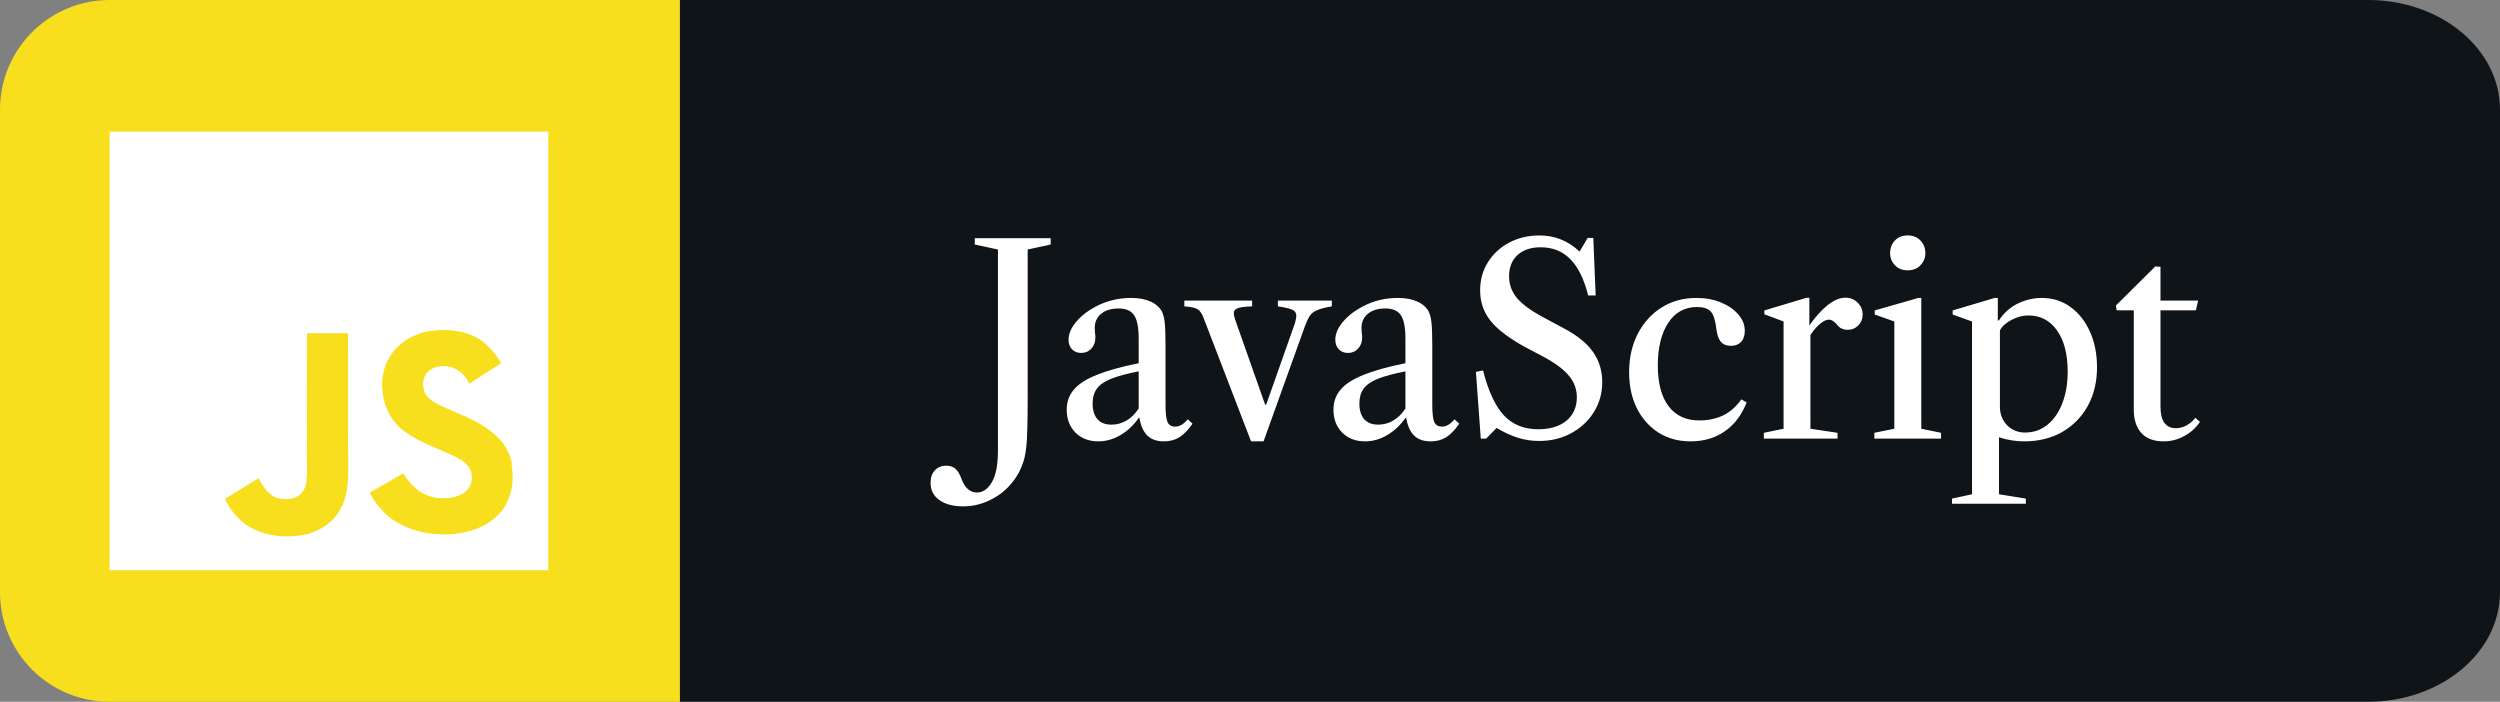 <svg width="114" height="32" viewBox="0 0 114 32" fill="none" xmlns="http://www.w3.org/2000/svg">
<rect x="0" y="0" width="114" height="32" fill="#808080" stroke="none"/>
<path d="M107.986 0H31V32H107.986C111.307 32 114 29.761 114 27V5C114 2.239 111.307 0 107.986 0Z" fill="#0F1418"/>
<path d="M43.928 23.09C43.464 23.09 43.1 22.994 42.836 22.802C42.568 22.614 42.434 22.352 42.434 22.016C42.434 21.776 42.5 21.586 42.632 21.446C42.76 21.306 42.932 21.236 43.148 21.236C43.324 21.236 43.466 21.284 43.574 21.38C43.678 21.48 43.764 21.622 43.832 21.806C43.916 22.038 44.018 22.204 44.138 22.304C44.258 22.408 44.394 22.46 44.546 22.46C44.818 22.46 45.046 22.302 45.23 21.986C45.414 21.674 45.506 21.198 45.506 20.558V11.378L44.45 11.15V10.862H47.912V11.15L46.862 11.378V18.158C46.862 18.738 46.856 19.214 46.844 19.586C46.836 19.958 46.816 20.26 46.784 20.492C46.756 20.724 46.714 20.92 46.658 21.08C46.606 21.24 46.538 21.4 46.454 21.56C46.174 22.056 45.806 22.434 45.35 22.694C44.898 22.958 44.424 23.09 43.928 23.09ZM50.082 20.126C49.654 20.126 49.306 19.992 49.038 19.724C48.774 19.456 48.642 19.108 48.642 18.68C48.642 18.328 48.75 18.024 48.966 17.768C49.182 17.512 49.53 17.288 50.01 17.096C50.494 16.9 51.132 16.722 51.924 16.562V15.44C51.924 14.932 51.854 14.576 51.714 14.372C51.578 14.168 51.342 14.066 51.006 14.066C50.674 14.066 50.41 14.146 50.214 14.306C50.018 14.466 49.92 14.682 49.92 14.954C49.92 15.03 49.924 15.106 49.932 15.182C49.944 15.254 49.95 15.324 49.95 15.392C49.95 15.596 49.888 15.764 49.764 15.896C49.644 16.028 49.49 16.094 49.302 16.094C49.13 16.094 48.99 16.038 48.882 15.926C48.778 15.814 48.726 15.668 48.726 15.488C48.726 15.228 48.838 14.962 49.062 14.69C49.29 14.414 49.59 14.178 49.962 13.982C50.458 13.718 50.996 13.586 51.576 13.586C51.924 13.586 52.218 13.64 52.458 13.748C52.702 13.856 52.878 14.01 52.986 14.21C53.05 14.346 53.092 14.518 53.112 14.726C53.136 14.934 53.148 15.282 53.148 15.77V18.452C53.148 18.84 53.178 19.104 53.238 19.244C53.302 19.384 53.42 19.454 53.592 19.454C53.788 19.454 53.978 19.342 54.162 19.118L54.378 19.322C54.182 19.606 53.982 19.812 53.778 19.94C53.578 20.064 53.344 20.126 53.076 20.126C52.752 20.126 52.5 20.038 52.32 19.862C52.14 19.686 52.02 19.418 51.96 19.058H51.924C51.696 19.386 51.42 19.646 51.096 19.838C50.772 20.03 50.434 20.126 50.082 20.126ZM50.682 19.364C50.93 19.364 51.162 19.3 51.378 19.172C51.594 19.04 51.776 18.858 51.924 18.626V16.934C51.388 17.038 50.966 17.152 50.658 17.276C50.354 17.4 50.138 17.552 50.01 17.732C49.886 17.908 49.824 18.13 49.824 18.398C49.824 18.706 49.896 18.944 50.04 19.112C50.188 19.28 50.402 19.364 50.682 19.364ZM57.048 20.126L54.876 14.48C54.804 14.292 54.716 14.166 54.612 14.102C54.508 14.034 54.306 13.99 54.006 13.97V13.706H57.096V13.97C56.756 13.982 56.532 14.012 56.424 14.06C56.316 14.104 56.262 14.174 56.262 14.27C56.262 14.362 56.286 14.474 56.334 14.606L57.69 18.452H57.738L59.004 14.864C59.076 14.66 59.112 14.504 59.112 14.396C59.112 14.28 59.06 14.194 58.956 14.138C58.852 14.078 58.624 14.022 58.272 13.97V13.706H60.732V13.97C60.436 14.018 60.212 14.076 60.06 14.144C59.908 14.208 59.794 14.298 59.718 14.414C59.646 14.53 59.574 14.686 59.502 14.882L57.618 20.126H57.048ZM62.246 20.126C61.818 20.126 61.47 19.992 61.202 19.724C60.938 19.456 60.806 19.108 60.806 18.68C60.806 18.328 60.914 18.024 61.13 17.768C61.346 17.512 61.694 17.288 62.174 17.096C62.658 16.9 63.296 16.722 64.088 16.562V15.44C64.088 14.932 64.018 14.576 63.878 14.372C63.742 14.168 63.506 14.066 63.17 14.066C62.838 14.066 62.574 14.146 62.378 14.306C62.182 14.466 62.084 14.682 62.084 14.954C62.084 15.03 62.088 15.106 62.096 15.182C62.108 15.254 62.114 15.324 62.114 15.392C62.114 15.596 62.052 15.764 61.928 15.896C61.808 16.028 61.654 16.094 61.466 16.094C61.294 16.094 61.154 16.038 61.046 15.926C60.942 15.814 60.89 15.668 60.89 15.488C60.89 15.228 61.002 14.962 61.226 14.69C61.454 14.414 61.754 14.178 62.126 13.982C62.622 13.718 63.16 13.586 63.74 13.586C64.088 13.586 64.382 13.64 64.622 13.748C64.866 13.856 65.042 14.01 65.15 14.21C65.214 14.346 65.256 14.518 65.276 14.726C65.3 14.934 65.312 15.282 65.312 15.77V18.452C65.312 18.84 65.342 19.104 65.402 19.244C65.466 19.384 65.584 19.454 65.756 19.454C65.952 19.454 66.142 19.342 66.326 19.118L66.542 19.322C66.346 19.606 66.146 19.812 65.942 19.94C65.742 20.064 65.508 20.126 65.24 20.126C64.916 20.126 64.664 20.038 64.484 19.862C64.304 19.686 64.184 19.418 64.124 19.058H64.088C63.86 19.386 63.584 19.646 63.26 19.838C62.936 20.03 62.598 20.126 62.246 20.126ZM62.846 19.364C63.094 19.364 63.326 19.3 63.542 19.172C63.758 19.04 63.94 18.858 64.088 18.626V16.934C63.552 17.038 63.13 17.152 62.822 17.276C62.518 17.4 62.302 17.552 62.174 17.732C62.05 17.908 61.988 18.13 61.988 18.398C61.988 18.706 62.06 18.944 62.204 19.112C62.352 19.28 62.566 19.364 62.846 19.364ZM70.182 20.108C69.854 20.108 69.534 20.06 69.222 19.964C68.914 19.868 68.588 19.718 68.244 19.514L67.77 20H67.524L67.302 16.958L67.626 16.892C67.866 17.832 68.182 18.514 68.574 18.938C68.97 19.362 69.492 19.574 70.14 19.574C70.684 19.574 71.114 19.444 71.43 19.184C71.746 18.92 71.904 18.564 71.904 18.116C71.904 17.764 71.794 17.45 71.574 17.174C71.358 16.894 71.002 16.614 70.506 16.334L69.588 15.848C68.84 15.444 68.304 15.042 67.98 14.642C67.656 14.242 67.494 13.776 67.494 13.244C67.494 12.764 67.612 12.336 67.848 11.96C68.084 11.58 68.406 11.282 68.814 11.066C69.226 10.846 69.688 10.736 70.2 10.736C70.9 10.736 71.51 10.982 72.03 11.474L72.396 10.85H72.654L72.762 13.472H72.42C72.232 12.724 71.96 12.172 71.604 11.816C71.252 11.456 70.802 11.276 70.254 11.276C69.81 11.276 69.458 11.394 69.198 11.63C68.942 11.866 68.814 12.19 68.814 12.602C68.814 12.974 68.936 13.306 69.18 13.598C69.428 13.89 69.844 14.19 70.428 14.498L71.322 14.978C71.934 15.302 72.376 15.662 72.648 16.058C72.924 16.454 73.062 16.908 73.062 17.42C73.062 17.928 72.934 18.386 72.678 18.794C72.426 19.198 72.082 19.518 71.646 19.754C71.214 19.99 70.726 20.108 70.182 20.108ZM77.084 20.126C76.54 20.126 76.056 19.994 75.632 19.73C75.212 19.462 74.882 19.092 74.642 18.62C74.406 18.144 74.288 17.596 74.288 16.976C74.288 16.32 74.418 15.738 74.678 15.23C74.942 14.718 75.304 14.316 75.764 14.024C76.228 13.732 76.758 13.586 77.354 13.586C77.774 13.586 78.15 13.656 78.482 13.796C78.814 13.932 79.076 14.114 79.268 14.342C79.464 14.566 79.562 14.812 79.562 15.08C79.562 15.3 79.506 15.47 79.394 15.59C79.282 15.71 79.13 15.77 78.938 15.77C78.73 15.77 78.574 15.708 78.47 15.584C78.366 15.46 78.298 15.266 78.266 15.002C78.222 14.606 78.136 14.34 78.008 14.204C77.88 14.068 77.674 14 77.39 14C76.822 14 76.38 14.244 76.064 14.732C75.752 15.216 75.596 15.86 75.596 16.664C75.596 17.472 75.76 18.092 76.088 18.524C76.416 18.956 76.882 19.172 77.486 19.172C77.886 19.172 78.244 19.098 78.56 18.95C78.876 18.802 79.158 18.556 79.406 18.212L79.646 18.35C79.426 18.918 79.096 19.356 78.656 19.664C78.216 19.972 77.692 20.126 77.084 20.126ZM80.431 20V19.736L81.331 19.55V14.66L80.455 14.33V14.156L82.375 13.58H82.507V14.876L82.555 14.936V19.55L83.791 19.736V20H80.431ZM82.465 15.428L82.441 14.936C82.737 14.5 83.031 14.164 83.323 13.928C83.619 13.692 83.895 13.574 84.151 13.574C84.371 13.574 84.557 13.65 84.709 13.802C84.861 13.95 84.937 14.13 84.937 14.342C84.937 14.538 84.871 14.704 84.739 14.84C84.607 14.972 84.443 15.038 84.247 15.038C84.047 15.038 83.891 14.964 83.779 14.816C83.699 14.724 83.631 14.662 83.575 14.63C83.519 14.594 83.455 14.576 83.383 14.576C83.267 14.576 83.121 14.654 82.945 14.81C82.773 14.962 82.613 15.168 82.465 15.428ZM85.469 20V19.736L86.381 19.55V14.66L85.487 14.342V14.156L87.479 13.586H87.611V19.55L88.511 19.736V20H85.469ZM86.987 12.326C86.743 12.326 86.549 12.248 86.405 12.092C86.261 11.936 86.189 11.754 86.189 11.546C86.189 11.318 86.261 11.126 86.405 10.97C86.549 10.814 86.743 10.736 86.987 10.736C87.235 10.736 87.431 10.814 87.575 10.97C87.723 11.126 87.797 11.318 87.797 11.546C87.797 11.754 87.723 11.936 87.575 12.092C87.431 12.248 87.235 12.326 86.987 12.326ZM89.012 22.97V22.736L89.924 22.538V14.66L89.042 14.342V14.156L90.956 13.586H91.1V14.612H91.148C91.388 14.256 91.682 13.996 92.03 13.832C92.382 13.668 92.738 13.586 93.098 13.586C93.598 13.586 94.036 13.724 94.412 14C94.792 14.272 95.088 14.646 95.3 15.122C95.516 15.598 95.624 16.142 95.624 16.754C95.624 17.414 95.484 17.998 95.204 18.506C94.924 19.014 94.534 19.412 94.034 19.7C93.538 19.984 92.958 20.126 92.294 20.126C92.102 20.126 91.912 20.11 91.724 20.078C91.536 20.05 91.346 20.004 91.154 19.94V22.538L92.378 22.736V22.97H89.012ZM92.342 19.724C92.73 19.724 93.07 19.606 93.362 19.37C93.654 19.134 93.88 18.808 94.04 18.392C94.204 17.972 94.286 17.49 94.286 16.946C94.286 16.15 94.124 15.524 93.8 15.068C93.48 14.612 93.042 14.384 92.486 14.384C92.242 14.384 91.992 14.45 91.736 14.582C91.48 14.71 91.3 14.872 91.196 15.068V18.542C91.196 18.886 91.306 19.17 91.526 19.394C91.75 19.614 92.022 19.724 92.342 19.724ZM98.662 20.126C98.218 20.126 97.88 20 97.648 19.748C97.416 19.496 97.3 19.134 97.3 18.662V14.15H96.52L96.484 13.934L98.284 12.146L98.518 12.17V13.706H100.234L100.132 14.15H98.518V18.542C98.518 19.198 98.754 19.526 99.226 19.526C99.386 19.526 99.544 19.484 99.7 19.4C99.86 19.316 99.996 19.2 100.108 19.052L100.318 19.238C100.134 19.51 99.894 19.726 99.598 19.886C99.306 20.046 98.994 20.126 98.662 20.126Z" fill="white"/>
<path d="M31 0H5C2.239 0 0 2.239 0 5V27C0 29.761 2.239 32 5 32H31V0Z" fill="#F7DF1E"/>
<path d="M5 6H25V26H5V6ZM23.362 21.23C23.216 20.317 22.622 19.551 20.859 18.836C20.246 18.548 19.564 18.348 19.362 17.886C19.286 17.611 19.274 17.461 19.323 17.298C19.448 16.76 20.086 16.598 20.586 16.748C20.911 16.848 21.211 17.098 21.399 17.498C22.261 16.935 22.261 16.935 22.862 16.561C22.637 16.211 22.525 16.06 22.373 15.911C21.848 15.323 21.149 15.023 20.012 15.049L19.424 15.123C18.861 15.261 18.324 15.561 17.999 15.961C17.049 17.037 17.323 18.912 18.473 19.687C19.611 20.537 21.274 20.723 21.487 21.524C21.687 22.499 20.762 22.812 19.848 22.699C19.172 22.549 18.798 22.211 18.386 21.586L16.861 22.462C17.036 22.862 17.236 23.036 17.536 23.386C18.986 24.849 22.611 24.774 23.262 22.549C23.286 22.474 23.462 21.962 23.323 21.174L23.362 21.23ZM15.876 15.193H14.002C14.002 16.808 13.995 18.413 13.995 20.03C13.995 21.057 14.047 21.999 13.88 22.289C13.605 22.863 12.897 22.79 12.575 22.689C12.245 22.526 12.078 22.301 11.883 21.977C11.831 21.889 11.792 21.813 11.777 21.813L10.257 22.751C10.511 23.276 10.882 23.727 11.36 24.015C12.072 24.44 13.03 24.578 14.033 24.352C14.685 24.164 15.248 23.777 15.542 23.177C15.967 22.402 15.877 21.452 15.873 20.388C15.883 18.677 15.873 16.964 15.873 15.239L15.876 15.193Z" fill="white"/>
</svg>
